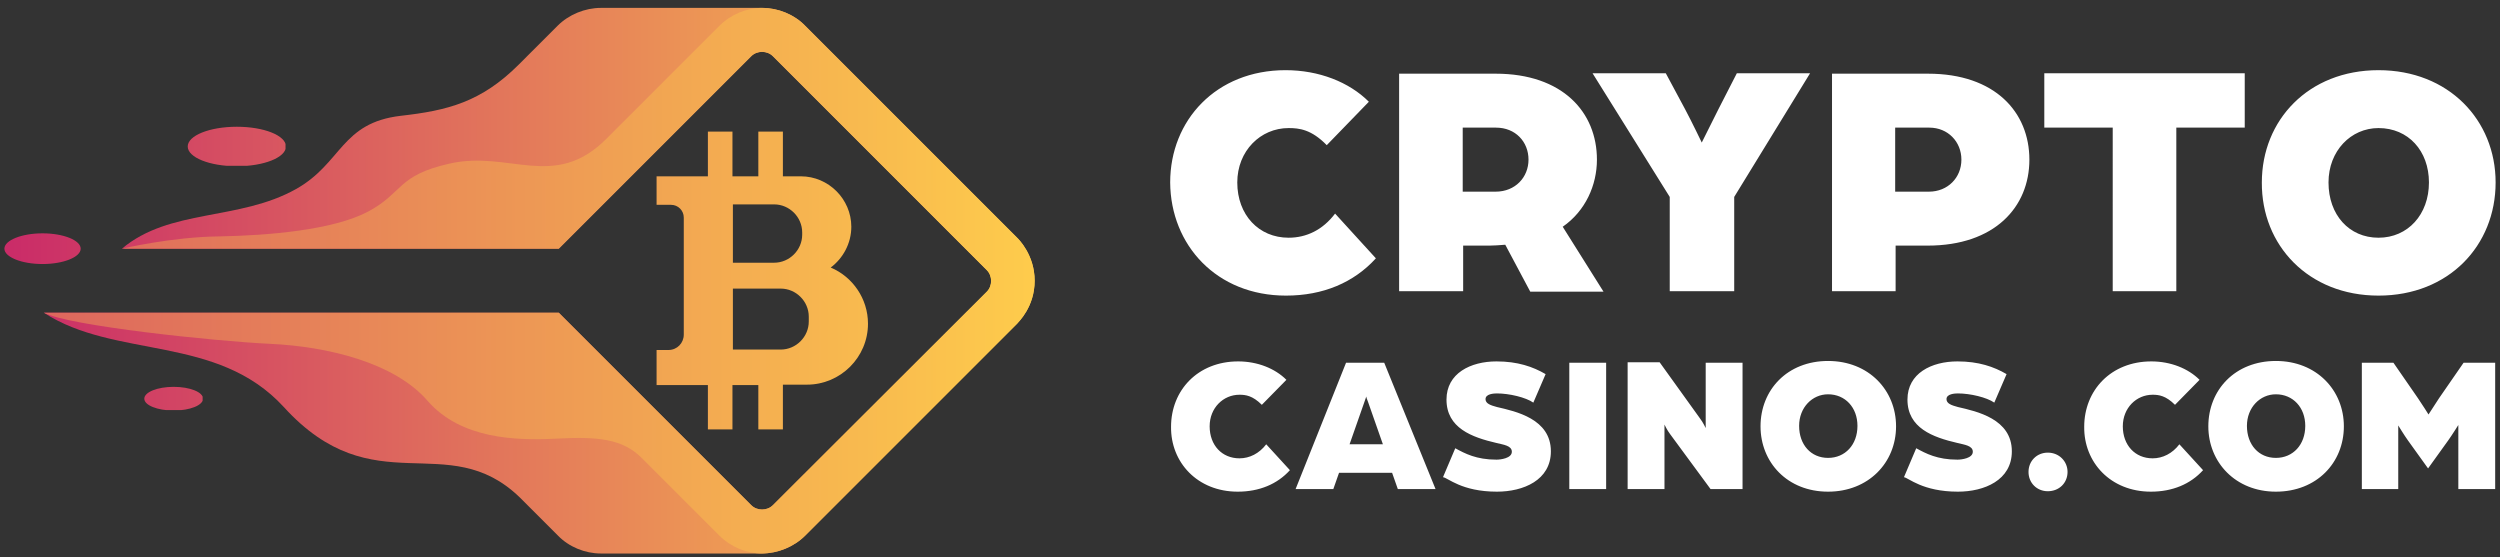 <?xml version="1.0" encoding="UTF-8"?>
<svg xmlns="http://www.w3.org/2000/svg" xmlns:xlink="http://www.w3.org/1999/xlink" version="1.1" id="Layer_1" x="0px" y="0px" viewBox="0 0 570 127" style="enable-background:new 0 0 570 127;" xml:space="preserve"><rect x="0" y="0" width="570" height="127" fill="#333333" stroke="none"/> <style type="text/css"> .st0{clip-path:url(#SVGID_00000084512946290611565290000013804460138644282758_);fill:url(#SVGID_00000008107585443205553100000009046542872876617119_);} .st1{clip-path:url(#SVGID_00000023996058240278269570000001325923462784917667_);fill:url(#SVGID_00000015316896728659048660000016760000717473186446_);} .st2{clip-path:url(#SVGID_00000164504393871096494020000012886361058454515373_);fill:url(#SVGID_00000009585320974684218210000014169553581923417232_);} .st3{clip-path:url(#SVGID_00000028287200447551727540000000548112325983216317_);fill:url(#SVGID_00000090295249381982359250000002514460242418362029_);} .st4{clip-path:url(#SVGID_00000023274320615342000280000016170329412799136443_);fill:url(#SVGID_00000071528473522625056970000003366560557555406488_);} .st5{clip-path:url(#SVGID_00000087380541836764741710000014025331326254903461_);fill:url(#SVGID_00000021083200046004082240000002150923963221309088_);} .st6{fill:#FFFFFF;} </style> <g> <g> <defs> <path id="SVGID_1_" d="M183.6,5.9l48.2,48.2c0,0,0.1,0.1,0.1,0.1c0.3,0.3,4,3.9,4,9.8c0,6-3.7,9.4-4,9.8c0,0-0.1,0.1-0.1,0.1 l-48.2,48.2c-2.6,2.6-6.3,4.1-9.9,4.1H137c-3.6,0-7.3-1.5-9.8-4.1l-8.7-8.7c-16.6-16-33.2,2-53.8-20.6 C49.5,76.2,26.3,81.9,10,71.3h70.8h36.6h10l43.9,43.9c1.3,1.3,3.6,1.3,4.9,0L225,66.5c1.3-1.3,1.3-3.6,0-4.9l-48.8-48.8 c-1.3-1.3-3.6-1.3-4.9,0l-43.9,43.9h-10H80.8h-53c10.9-9.2,26.7-6.3,39.7-13.6C78,37.2,77.7,28,91.4,26.4 c10.6-1.2,18.3-3.1,26.9-11.7l8.8-8.8c2.6-2.6,6.3-4.1,9.9-4.1c17.1,0,19.6,0,36.7,0C177.4,1.8,181.1,3.3,183.6,5.9"></path> </defs> <clipPath id="SVGID_00000102528161275097379500000016116598840555473839_"> <use xlink:href="#SVGID_1_" style="overflow:visible;"></use> </clipPath> <linearGradient id="SVGID_00000053518180463646792400000013242998027297163695_" gradientUnits="userSpaceOnUse" x1="3.54" y1="64" x2="247.01" y2="64"> <stop offset="0" style="stop-color:#CA2C68"></stop> <stop offset="1" style="stop-color:#FFCF4B"></stop> </linearGradient> <rect x="10" y="1.8" style="clip-path:url(#SVGID_00000102528161275097379500000016116598840555473839_);fill:url(#SVGID_00000053518180463646792400000013242998027297163695_);" width="226" height="124.4"></rect> </g> <g> <defs> <path id="SVGID_00000110463750157322325360000001960026660051295875_" d="M54,28.9c6.2,0,11.2,2,11.2,4.5c0,2.5-5,4.5-11.2,4.5 c-6.2,0-11.2-2-11.2-4.5C42.8,30.9,47.8,28.9,54,28.9"></path> </defs> <clipPath id="SVGID_00000125563074945253870780000002905876284632673183_"> <use xlink:href="#SVGID_00000110463750157322325360000001960026660051295875_" style="overflow:visible;"></use> </clipPath> <linearGradient id="SVGID_00000092418928119595579990000013864182823643638424_" gradientUnits="userSpaceOnUse" x1="0.17" y1="33.329" x2="243.63" y2="33.329"> <stop offset="0" style="stop-color:#CA2C68"></stop> <stop offset="1" style="stop-color:#FFCF4B"></stop> </linearGradient> <rect x="42.8" y="28.9" style="clip-path:url(#SVGID_00000125563074945253870780000002905876284632673183_);fill:url(#SVGID_00000092418928119595579990000013864182823643638424_);" width="22.3" height="8.9"></rect> </g> <g> <defs> <path id="SVGID_00000161602213422950619370000008693321284236499356_" d="M39.6,88.2c3.7,0,6.7,1.2,6.7,2.7c0,1.5-3,2.7-6.7,2.7 c-3.7,0-6.7-1.2-6.7-2.7C32.9,89.4,35.9,88.2,39.6,88.2"></path> </defs> <clipPath id="SVGID_00000120535298627950714800000018142332200597188483_"> <use xlink:href="#SVGID_00000161602213422950619370000008693321284236499356_" style="overflow:visible;"></use> </clipPath> <linearGradient id="SVGID_00000057837101005065409680000002408387542304129166_" gradientUnits="userSpaceOnUse" x1="3.54" y1="90.833" x2="247.01" y2="90.833"> <stop offset="0" style="stop-color:#CA2C68"></stop> <stop offset="1" style="stop-color:#FFCF4B"></stop> </linearGradient> <rect x="32.9" y="88.2" style="clip-path:url(#SVGID_00000120535298627950714800000018142332200597188483_);fill:url(#SVGID_00000057837101005065409680000002408387542304129166_);" width="13.3" height="5.3"></rect> </g> <g> <defs> <path id="SVGID_00000046327271664491787110000018142356592170410424_" d="M9.7,53.2c4.8,0,8.7,1.6,8.7,3.5c0,1.9-3.9,3.5-8.7,3.5 c-4.8,0-8.7-1.6-8.7-3.5C1,54.8,4.9,53.2,9.7,53.2"></path> </defs> <clipPath id="SVGID_00000063598687113123750880000012118475772703187636_"> <use xlink:href="#SVGID_00000046327271664491787110000018142356592170410424_" style="overflow:visible;"></use> </clipPath> <linearGradient id="SVGID_00000078023313463115378110000013923737779525369262_" gradientUnits="userSpaceOnUse" x1="2.55" y1="56.696" x2="246.02" y2="56.696"> <stop offset="0" style="stop-color:#CA2C68"></stop> <stop offset="1" style="stop-color:#FFCF4B"></stop> </linearGradient> <rect x="1" y="53.2" style="clip-path:url(#SVGID_00000063598687113123750880000012118475772703187636_);fill:url(#SVGID_00000078023313463115378110000013923737779525369262_);" width="17.4" height="7"></rect> </g> <g> <defs> <path id="SVGID_00000180330312431288763510000004857313993524198576_" d="M183.6,5.9l48.2,48.2c0,0,0.1,0.1,0.1,0.1 c0.3,0.3,4,3.9,4,9.8c0,6-3.7,9.4-4,9.8c0,0-0.1,0.1-0.1,0.1l-48.2,48.2c-2.6,2.6-6.2,4-9.8,4.1c-3.6,0-7.2-1.5-9.8-4.1 l-17.7-17.7c-4.3-4.3-9.9-4.9-19.3-4.4c-9.4,0.5-21.9,0.1-29.5-8.6C89.9,82.6,74.5,79,61.7,78.4c-12.8-0.6-46-4.1-51.7-7.1h70.8 h36.6h10l43.9,43.9c1.3,1.3,3.6,1.3,4.9,0L225,66.5c1.3-1.3,1.3-3.6,0-4.9l-48.8-48.8c-1.3-1.3-3.6-1.3-4.9,0l-43.9,43.9h-10 H80.8h-53c0,0,11.4-2.7,22.2-2.8C60.9,53.7,76,52.5,84,48.2c8-4.3,6.5-8.2,18.5-10.9c13.6-3.1,23.9,6.2,35.7-5.6L164,5.9 c2.6-2.6,6.2-4.1,9.8-4.1h0C177.4,1.8,181.1,3.3,183.6,5.9"></path> </defs> <clipPath id="SVGID_00000081645703710141146800000001796980523770472106_"> <use xlink:href="#SVGID_00000180330312431288763510000004857313993524198576_" style="overflow:visible;"></use> </clipPath> <linearGradient id="SVGID_00000070809551120706332360000004308999683475873922_" gradientUnits="userSpaceOnUse" x1="-119.99" y1="64" x2="243.51" y2="64"> <stop offset="0" style="stop-color:#CA2C68"></stop> <stop offset="1" style="stop-color:#FFCF4B"></stop> </linearGradient> <rect x="10" y="1.8" style="clip-path:url(#SVGID_00000081645703710141146800000001796980523770472106_);fill:url(#SVGID_00000070809551120706332360000004308999683475873922_);" width="226" height="124.4"></rect> </g> <g> <defs> <path id="SVGID_00000062907634718304585030000016036108151506461573_" d="M167.1,59.9h9.4c3.5,0,6.4-2.9,6.4-6.4v-0.5 c0-3.5-2.9-6.4-6.4-6.4h-9.4V59.9z M167.1,79.7h10.9c3.5,0,6.4-2.9,6.4-6.4v-1.1c0-3.5-2.9-6.4-6.4-6.4h-10.9V79.7z M149.7,40.2 h6.4h5.3V30h5.6v10.2h0.2h5.7V30h5.6v10.2h4.1c6.3,0,11.5,5.2,11.5,11.5c0,3.8-1.9,7.2-4.7,9.3c5,2.1,8.5,7.1,8.5,12.8 c0,7.7-6.3,13.9-13.9,13.9h-5.5V98h-5.6V87.8h-5.7h-0.2V98h-5.6V87.8H156h-6.4v-8h2.8c2,0,3.5-1.6,3.5-3.5l0,3.5V49.6 c0-1.6-1.3-2.9-2.9-2.9h-3.4V40.2z"></path> </defs> <clipPath id="SVGID_00000061449831603362292170000014561714192135660164_"> <use xlink:href="#SVGID_00000062907634718304585030000016036108151506461573_" style="overflow:visible;"></use> </clipPath> <linearGradient id="SVGID_00000083046865094982331070000005207792319786313872_" gradientUnits="userSpaceOnUse" x1="-119.99" y1="64.001" x2="243.51" y2="64.001"> <stop offset="0" style="stop-color:#CA2C68"></stop> <stop offset="1" style="stop-color:#FFCF4B"></stop> </linearGradient> <rect x="149.7" y="30" style="clip-path:url(#SVGID_00000061449831603362292170000014561714192135660164_);fill:url(#SVGID_00000083046865094982331070000005207792319786313872_);" width="48.3" height="67.9"></rect> </g> </g> <g> <path class="st6" d="M542.3,54.2c-6.7,0-11.4-5.2-11.4-12.6c0-7.2,5.1-12.4,11.4-12.4c6.8,0,11.5,5.2,11.5,12.4 C553.8,48.9,549,54.2,542.3,54.2 M542.3,67.4c16,0,26.7-11.4,26.7-25.8c0-14.2-10.7-25.6-26.7-25.6c-16,0-26.6,11.4-26.6,25.6 C515.6,55.9,526.3,67.4,542.3,67.4z M481.6,66.4h14.6V29.1h15.6V16.7h-45.7v12.4h15.6V66.4z M432.1,43.7V29.1h7.8 c4.2,0,7.3,3.2,7.3,7.3c0,4.1-3.1,7.3-7.4,7.3H432.1z M417.6,66.4h14.6V56h7.3c15.3,0,23.2-8.8,23.2-19.6 c0-10.8-7.8-19.6-23.1-19.6h-21.9V66.4z M380.8,66.4h14.6V44.9l17.3-28.2h-16.7l-4.2,8.2c-1.5,3-3.8,7.6-3.8,7.6s-2.2-4.6-3.8-7.6 l-4.4-8.2h-16.7l17.6,28.2V66.4z M333.5,43.7V29.1h7.6c4.4,0,7.4,3.2,7.4,7.3c0,4-3,7.3-7.5,7.3H333.5z M319,66.4h14.6V56h6 c1.2,0,2.1-0.1,3.6-0.2l5.7,10.7h16.7l-9.3-14.8c5.2-3.6,7.8-9.5,7.8-15.3c0-10.8-7.8-19.6-23.1-19.6H319V66.4z M293.2,67.4 c8.5,0,15.5-3,20.5-8.5l-9.3-10.2c-2.8,3.7-6.5,5.5-10.6,5.5c-6.8,0-11.7-5.2-11.7-12.6c0-7.2,5.3-12.4,11.7-12.4 c2.4,0,5.2,0.3,8.7,3.9l9.6-9.9c-4.5-4.5-11.4-7.2-19-7.2c-15.8,0-26.3,11.4-26.3,25.6C266.9,55.9,277.4,67.4,293.2,67.4z"></path> <path class="st6" d="M538.4,111.5h8.4V97c0,0,1.4,2.3,2.2,3.4l4.6,6.4l4.6-6.4c0.8-1.1,2.3-3.5,2.3-3.5v14.6h8.4V82.7h-7.2 l-5.6,8.1c-0.9,1.4-2.4,3.7-2.4,3.7s-1.5-2.4-2.4-3.7l-5.6-8.1h-7.2V111.5z M518.9,104.4c-3.9,0-6.6-3-6.6-7.3c0-4.2,3-7.2,6.6-7.2 c3.9,0,6.7,3,6.7,7.2C525.6,101.4,522.8,104.4,518.9,104.4z M518.9,112.1c9.3,0,15.5-6.6,15.5-14.9c0-8.2-6.2-14.9-15.5-14.9 c-9.3,0-15.4,6.6-15.4,14.9C503.5,105.4,509.7,112.1,518.9,112.1z M490.4,112.1c4.9,0,9-1.7,11.9-4.9l-5.4-5.9 c-1.6,2.1-3.8,3.2-6.1,3.2c-4,0-6.8-3-6.8-7.3c0-4.2,3.1-7.2,6.8-7.2c1.4,0,3,0.2,5.1,2.3l5.6-5.7c-2.6-2.6-6.6-4.2-11-4.2 c-9.2,0-15.3,6.6-15.3,14.9C475.1,105.4,481.2,112.1,490.4,112.1z M466.9,112c2.6,0,4.5-1.9,4.5-4.4c0-2.4-1.9-4.4-4.5-4.4 c-2.5,0-4.4,1.9-4.4,4.4C462.5,110.1,464.4,112,466.9,112z M446.4,112.1c6,0,12.3-2.6,12.3-9.2c0-7.4-8-9.1-12.3-10.1 c-1.5-0.4-2.6-0.8-2.6-1.8c0-1.2,1.9-1.3,2.6-1.3c2.8,0,6.6,0.9,8.3,2.1l2.8-6.5c-2.9-1.7-6.4-2.9-11.2-2.9 c-5.9,0-11.4,2.7-11.4,8.7c0,6.5,5.8,8.6,11.4,9.9c1.6,0.4,3.5,0.6,3.5,2c0,1.5-2.6,1.8-3.5,1.8c-4.6,0-7.2-1.4-9.4-2.6l-2.8,6.6 C435.1,108.9,438.3,112.1,446.4,112.1z M416.8,104.4c-3.9,0-6.6-3-6.6-7.3c0-4.2,3-7.2,6.6-7.2c3.9,0,6.7,3,6.7,7.2 C423.5,101.4,420.7,104.4,416.8,104.4z M416.8,112.1c9.2,0,15.5-6.6,15.5-14.9c0-8.2-6.2-14.9-15.5-14.9c-9.3,0-15.4,6.6-15.4,14.9 C401.4,105.4,407.5,112.1,416.8,112.1z M371.1,111.5h8.4V96.8c0,0,0.6,1.3,1.3,2.2l9.2,12.5h7.3V82.7h-8.4v14.9 c0,0-0.6-1.3-1.3-2.2l-9.2-12.8h-7.3V111.5z M357.8,111.5h8.4V82.7h-8.4V111.5z M341.3,112.1c6,0,12.3-2.6,12.3-9.2 c0-7.4-8-9.1-12.3-10.1c-1.5-0.4-2.6-0.8-2.6-1.8c0-1.2,1.9-1.3,2.6-1.3c2.8,0,6.6,0.9,8.3,2.1l2.8-6.5c-2.9-1.7-6.4-2.9-11.2-2.9 c-5.9,0-11.4,2.7-11.4,8.7c0,6.5,5.8,8.6,11.4,9.9c1.6,0.4,3.5,0.6,3.5,2c0,1.5-2.6,1.8-3.5,1.8c-4.6,0-7.2-1.4-9.4-2.6l-2.8,6.6 C330.1,108.9,333.2,112.1,341.3,112.1z M307.7,101.3l3.4-9.7c0.3-0.8,0.4-1.2,0.4-1.2c0,0.2,0.1,0.4,0.4,1.2l3.4,9.7H307.7z M295.4,111.5h8.6l1.3-3.7h12.1l1.3,3.7h8.6l-11.7-28.8h-8.7L295.4,111.5z M282.2,112.1c4.9,0,9-1.7,11.9-4.9l-5.4-5.9 c-1.6,2.1-3.8,3.2-6.1,3.2c-4,0-6.8-3-6.8-7.3c0-4.2,3.1-7.2,6.8-7.2c1.4,0,3,0.2,5.1,2.3l5.6-5.7c-2.6-2.6-6.6-4.2-11-4.2 c-9.2,0-15.3,6.6-15.3,14.9C266.9,105.4,273,112.1,282.2,112.1z"></path> </g> </svg>
